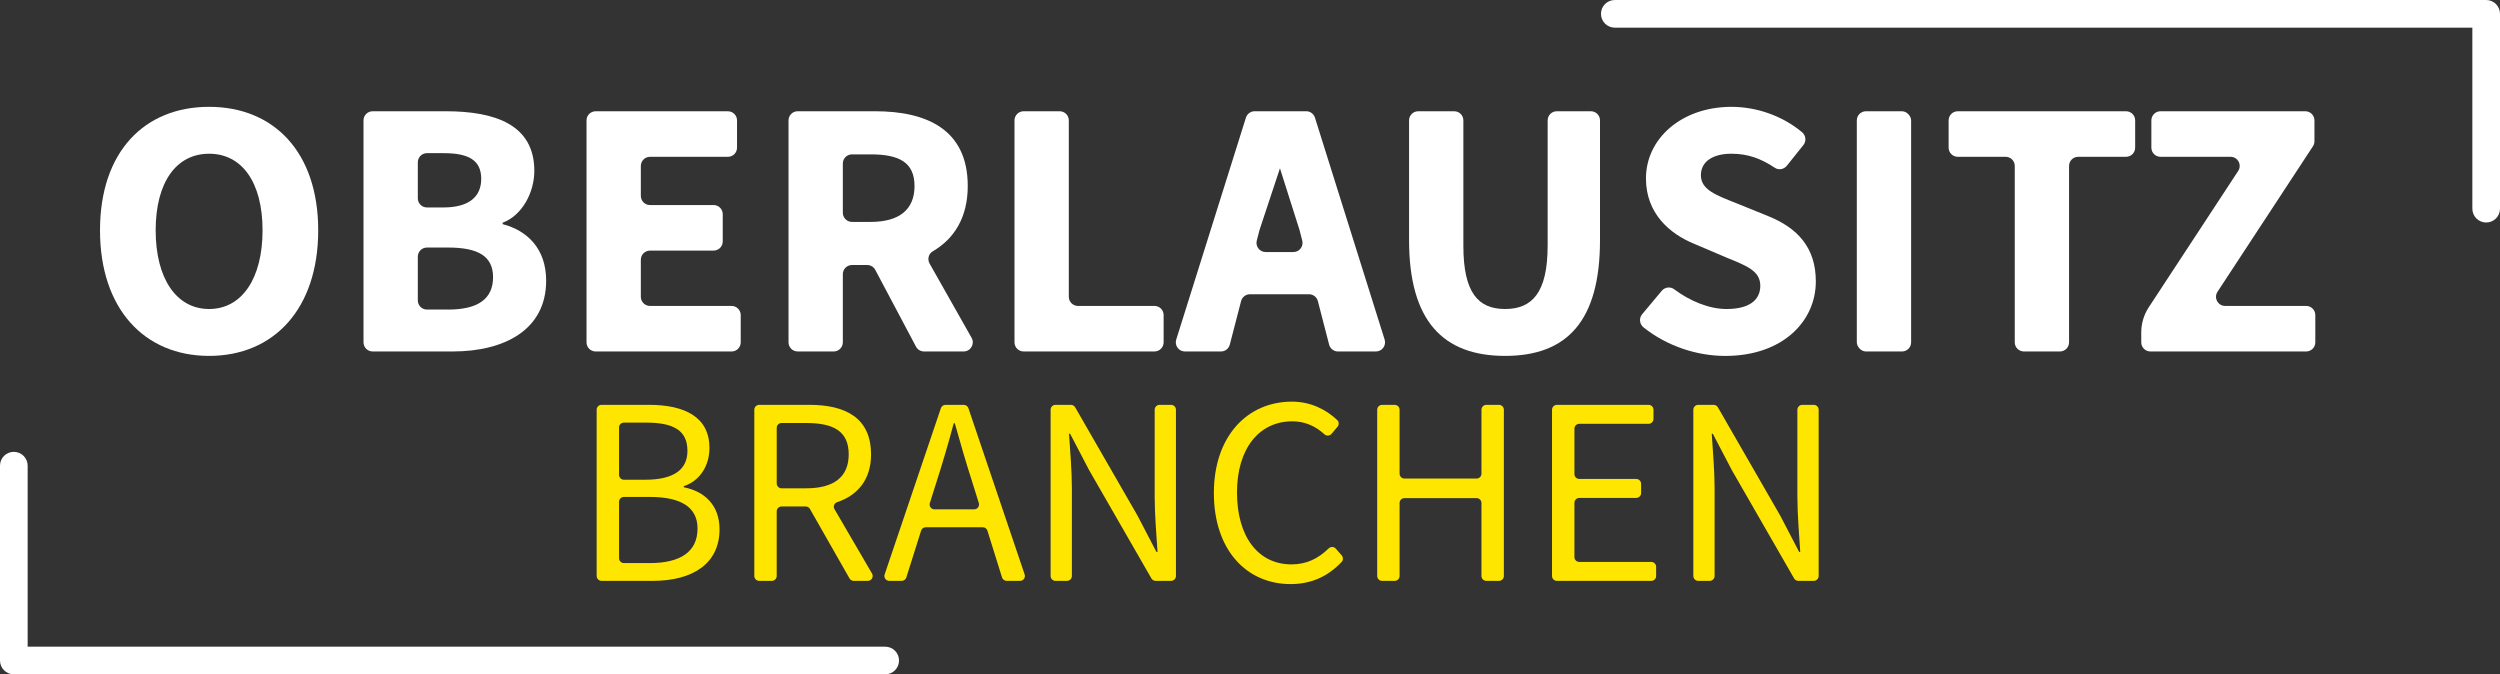 <?xml version="1.0" encoding="UTF-8"?>
<svg id="b" data-name="Ebene 1" xmlns="http://www.w3.org/2000/svg" viewBox="0 0 271.275 73.172">
  <rect x="0" y="0" width="271.275" height="73.172" fill="#333333" stroke="none"/>
  <defs>
    <style>
      .c {
        fill: #fff;
      }

      .c, .d {
        stroke-width: 0px;
      }

      .d {
        fill: #ffe600;
      }
    </style>
  </defs>
  <g>
    <path class="d" d="m74.192,52.871v-.117c1.786-.583,2.791-2.26,2.791-4.148,0-3.357-2.687-4.677-6.571-4.677h-5.139c-.293,0-.53.237-.53.53v18.04c0,.293.237.53.53.53h5.574c4.258,0,7.23-1.835,7.23-5.588,0-2.613-1.603-4.12-3.885-4.57Zm-7.019-6.484c0-.293.237-.53.53-.53h2.409c2.954,0,4.483.834,4.483,3.064,0,1.936-1.345,3.135-4.593,3.135h-2.299c-.293,0-.53-.237-.53-.53v-5.14Zm3.325,14.713h-2.795c-.293,0-.53-.237-.53-.53v-6.119c0-.293.237-.53.53-.53h2.795c3.34,0,5.191,1.075,5.191,3.428,0,2.574-1.924,3.751-5.191,3.751Z"/>
    <path class="d" d="m94.517,49.306c0-3.979-2.793-5.376-6.684-5.376h-5.452c-.293,0-.53.237-.53.53v18.04c0,.293.237.53.53.53h1.37c.293,0,.53-.237.53-.53v-7.014c0-.293.237-.53.53-.53h2.613c.191,0,.366.102.461.268l4.294,7.538c.094.166.27.268.461.268h1.525c.409,0,.664-.444.458-.797l-4.079-6.995c-.168-.287-.016-.642.299-.748,2.237-.754,3.674-2.457,3.674-5.183Zm-10.235-2.875c0-.293.237-.53.53-.53h2.672c2.972,0,4.609.892,4.609,3.405,0,2.475-1.637,3.68-4.609,3.68h-2.672c-.293,0-.53-.237-.53-.53v-6.025Z"/>
    <path class="d" d="m102.096,44.29l-6.103,18.04c-.116.344.139.7.502.7h1.346c.231,0,.436-.15.505-.37l1.603-5.078c.07-.221.274-.37.505-.37h6.185c.232,0,.437.151.506.372l1.585,5.075c.069.221.274.372.506.372h1.446c.363,0,.618-.356.502-.7l-6.102-18.04c-.073-.215-.275-.36-.502-.36h-1.982c-.227,0-.429.145-.502.36Zm3.608,10.981h-4.301c-.358,0-.613-.348-.505-.69l.701-2.22c.686-2.135,1.299-4.221,1.89-6.436h.117c.613,2.204,1.225,4.3,1.911,6.436l.694,2.221c.107.341-.148.688-.506.688Z"/>
    <path class="d" d="m125.293,53.815c0,1.998.187,4.15.31,6.076h-.117l-2.062-3.954-6.759-11.742c-.095-.164-.27-.266-.459-.266h-1.674c-.293,0-.53.237-.53.53v18.04c0,.293.237.53.53.53h1.248c.293,0,.53-.237.53-.53v-9.466c0-1.998-.187-4.033-.309-5.967h.117l2.061,3.944,6.76,11.753c.095.164.27.266.46.266h1.674c.293,0,.53-.237.53-.53v-18.04c0-.293-.237-.53-.53-.53h-1.248c-.293,0-.53.237-.53.53v9.355Z"/>
    <path class="d" d="m140.14,61.242c-3.621,0-5.913-3.009-5.913-7.811,0-4.758,2.398-7.714,6.008-7.714,1.41,0,2.553.558,3.49,1.416.222.204.575.165.769-.066l.643-.763c.176-.209.171-.523-.025-.712-1.13-1.087-2.819-2.011-4.919-2.011-4.846,0-8.476,3.756-8.476,9.916,0,6.203,3.566,9.882,8.322,9.882,2.309,0,4.089-.87,5.54-2.403.186-.197.185-.509.007-.713l-.639-.731c-.205-.234-.558-.235-.781-.018-1.122,1.096-2.4,1.728-4.026,1.728Z"/>
    <path class="d" d="m160.223,51.928h-7.824c-.293,0-.53-.237-.53-.53v-6.938c0-.293-.237-.53-.53-.53h-1.369c-.293,0-.53.237-.53.53v18.04c0,.293.237.53.53.53h1.369c.293,0,.53-.237.53-.53v-7.92c0-.293.237-.53.53-.53h7.824c.293,0,.53.237.53.53v7.92c0,.293.237.53.53.53h1.371c.293,0,.53-.237.53-.53v-18.04c0-.293-.237-.53-.53-.53h-1.371c-.293,0-.53.237-.53.53v6.938c0,.293-.237.53-.53.53Z"/>
    <path class="d" d="m171.37,54.028h6.177c.293,0,.53-.237.53-.53v-.997c0-.293-.237-.53-.53-.53h-6.177c-.293,0-.53-.237-.53-.53v-4.924c0-.293.237-.53.53-.53h7.519c.293,0,.53-.237.53-.53v-.997c0-.293-.237-.53-.53-.53h-9.949c-.293,0-.53.237-.53.53v18.04c0,.293.237.53.53.53h10.239c.293,0,.53-.237.53-.53v-.997c0-.293-.237-.53-.53-.53h-7.809c-.293,0-.53-.237-.53-.53v-5.884c0-.293.237-.53.53-.53Z"/>
    <path class="d" d="m195.564,43.93c-.293,0-.53.237-.53.53v9.355c0,1.998.188,4.15.31,6.076h-.117l-2.061-3.954-6.76-11.742c-.095-.164-.27-.266-.459-.266h-1.674c-.293,0-.53.237-.53.53v18.04c0,.293.237.53.53.53h1.248c.293,0,.53-.237.53-.53v-9.466c0-1.998-.188-4.033-.31-5.967h.117l2.061,3.944,6.76,11.753c.095.164.27.266.46.266h1.674c.293,0,.53-.237.53-.53v-18.04c0-.293-.237-.53-.53-.53h-1.248Z"/>
  </g>
  <g>
    <path class="c" d="m22.69,11.592c-7.03,0-11.838,4.884-11.838,13.4s4.809,13.626,11.838,13.626,11.839-5.11,11.839-13.626c0-8.483-4.809-13.4-11.839-13.4Zm0,21.938c-3.556,0-5.799-3.312-5.799-8.537s2.244-8.312,5.799-8.312,5.8,3.086,5.8,8.312-2.244,8.537-5.8,8.537Z"/>
    <path class="c" d="m54.544,24.324v-.159c2.127-.8,3.435-3.289,3.435-5.628,0-4.978-4.202-6.465-9.613-6.465h-7.93c-.548,0-.992.444-.992.992v24.082c0,.548.444.992.992.992h8.673c5.669,0,10.154-2.377,10.154-7.679,0-3.481-2.056-5.443-4.719-6.136Zm-9.207-6.713c0-.548.444-.992.992-.992h1.806c2.747,0,4.082.781,4.082,2.789,0,1.895-1.265,3.104-4.124,3.104h-1.764c-.548,0-.992-.444-.992-.992v-3.909Zm3.292,15.98h-2.3c-.548,0-.992-.444-.992-.992v-4.746c0-.548.444-.992.992-.992h2.3c3.241,0,4.873.932,4.873,3.217,0,2.371-1.66,3.514-4.873,3.514Z"/>
    <path class="c" d="m70.529,27.191h6.903c.548,0,.992-.444.992-.992v-2.958c0-.548-.444-.992-.992-.992h-6.903c-.548,0-.992-.444-.992-.992v-3.25c0-.548.444-.992.992-.992h8.455c.548,0,.992-.444.992-.992v-2.958c0-.548-.444-.992-.992-.992h-14.348c-.548,0-.992.444-.992.992v24.082c0,.548.444.992.992.992h14.748c.548,0,.992-.444.992-.992v-2.958c0-.548-.444-.992-.992-.992h-8.855c-.548,0-.992-.444-.992-.992v-4.021c0-.548.444-.992.992-.992Z"/>
    <path class="c" d="m105.011,20.189c0-6.197-4.532-8.117-10.06-8.117h-8.396c-.548,0-.992.444-.992.992v24.082c0,.548.444.992.992.992h3.909c.548,0,.992-.444.992-.992v-7.397c0-.548.444-.992.992-.992h1.652c.367,0,.704.203.876.527l4.417,8.327c.172.324.509.527.876.527h4.296c.76,0,1.238-.819.864-1.481l-4.559-8.059c-.263-.465-.112-1.06.35-1.33,2.305-1.349,3.791-3.654,3.791-7.08Zm-13.555-2.446c0-.548.444-.992.992-.992h2.022c3.1,0,4.765.861,4.765,3.438,0,2.563-1.665,3.891-4.765,3.891h-2.022c-.548,0-.992-.444-.992-.992v-5.345Z"/>
    <path class="c" d="m114.984,12.072h-3.909c-.548,0-.992.444-.992.992v24.082c0,.548.444.992.992.992h14.198c.548,0,.992-.444.992-.992v-2.958c0-.548-.444-.992-.992-.992h-8.305c-.548,0-.992-.444-.992-.992V13.064c0-.548-.444-.992-.992-.992Z"/>
    <path class="c" d="m135.195,12.767l-7.563,24.082c-.201.639.277,1.29.947,1.29h3.906c.452,0,.847-.306.96-.743l1.225-4.723c.114-.438.508-.743.96-.743h6.412c.452,0,.848.306.961.744l1.22,4.721c.113.438.508.744.961.744h4.116c.67,0,1.147-.65.947-1.29l-7.562-24.082c-.13-.414-.513-.695-.947-.695h-5.595c-.433,0-.817.281-.947.695Zm2.138,14.582c-.649,0-1.123-.613-.96-1.241l.304-1.171,2.211-6.673,2.117,6.673.303,1.172c.162.628-.312,1.24-.961,1.24h-3.013Z"/>
    <path class="c" d="m167.934,26.662c0,5.104-1.688,6.868-4.619,6.868-2.917,0-4.525-1.764-4.525-6.868v-13.598c0-.548-.444-.992-.992-.992h-3.908c-.548,0-.992.444-.992.992v12.995c0,8.752,3.674,12.559,10.418,12.559s10.3-3.807,10.3-12.559v-12.995c0-.548-.444-.992-.992-.992h-3.696c-.548,0-.992.444-.992.992v13.598Z"/>
    <path class="c" d="m191.863,23.449l-3.321-1.346c-2.274-.906-3.979-1.486-3.979-3.086,0-1.49,1.293-2.337,3.324-2.337,1.77,0,3.225.535,4.689,1.521.421.283.992.183,1.309-.212l1.802-2.25c.342-.427.271-1.048-.15-1.398-2.167-1.8-4.964-2.748-7.651-2.748-5.425,0-9.283,3.449-9.283,7.769,0,3.788,2.559,6.007,5.26,7.106l3.388,1.444c2.276.935,3.759,1.463,3.759,3.103,0,1.547-1.204,2.516-3.664,2.516-1.877,0-3.953-.85-5.684-2.144-.417-.312-1.006-.236-1.34.163l-2.134,2.549c-.364.434-.284,1.077.159,1.431,2.559,2.039,5.8,3.09,8.868,3.09,6.212,0,9.82-3.751,9.82-8.08,0-3.684-1.987-5.804-5.171-7.09Z"/>
    <rect class="c" x="201.483" y="12.072" width="5.893" height="26.067" rx=".992" ry=".992"/>
    <path class="c" d="m212.44,17.014h5.19c.548,0,.992.444.992.992v19.14c0,.548.444.992.992.992h3.908c.548,0,.992-.444.992-.992v-19.14c0-.548.444-.992.992-.992h5.19c.548,0,.992-.444.992-.992v-2.958c0-.548-.444-.992-.992-.992h-18.258c-.548,0-.992.444-.992.992v2.958c0,.548.444.992.992.992Z"/>
    <path class="c" d="m240.622,31.659l10.355-15.786c.106-.162.163-.351.163-.544v-2.265c0-.548-.444-.992-.992-.992h-15.712c-.548,0-.992.444-.992.992v2.958c0,.548.444.992.992.992h7.599c.789,0,1.262.877.83,1.536l-9.703,14.792c-.531.81-.815,1.758-.815,2.727v1.077c0,.548.444.992.992.992h16.903c.548,0,.992-.444.992-.992v-2.958c0-.548-.444-.992-.992-.992h-8.79c-.789,0-1.262-.877-.83-1.536Z"/>
  </g>
  <path class="c" d="m269.775,0h-94.553c-.829,0-1.5.671-1.5,1.5s.671,1.5,1.5,1.5h93.053v19.644c0,.829.671,1.5,1.5,1.5s1.5-.671,1.5-1.5V1.5c0-.829-.671-1.5-1.5-1.5Z"/>
  <path class="c" d="m96.054,70.172H3v-19.643c0-.829-.671-1.5-1.5-1.5s-1.5.671-1.5,1.5v21.143c0,.829.671,1.5,1.5,1.5h94.554c.829,0,1.5-.671,1.5-1.5s-.671-1.5-1.5-1.5Z"/>
</svg>